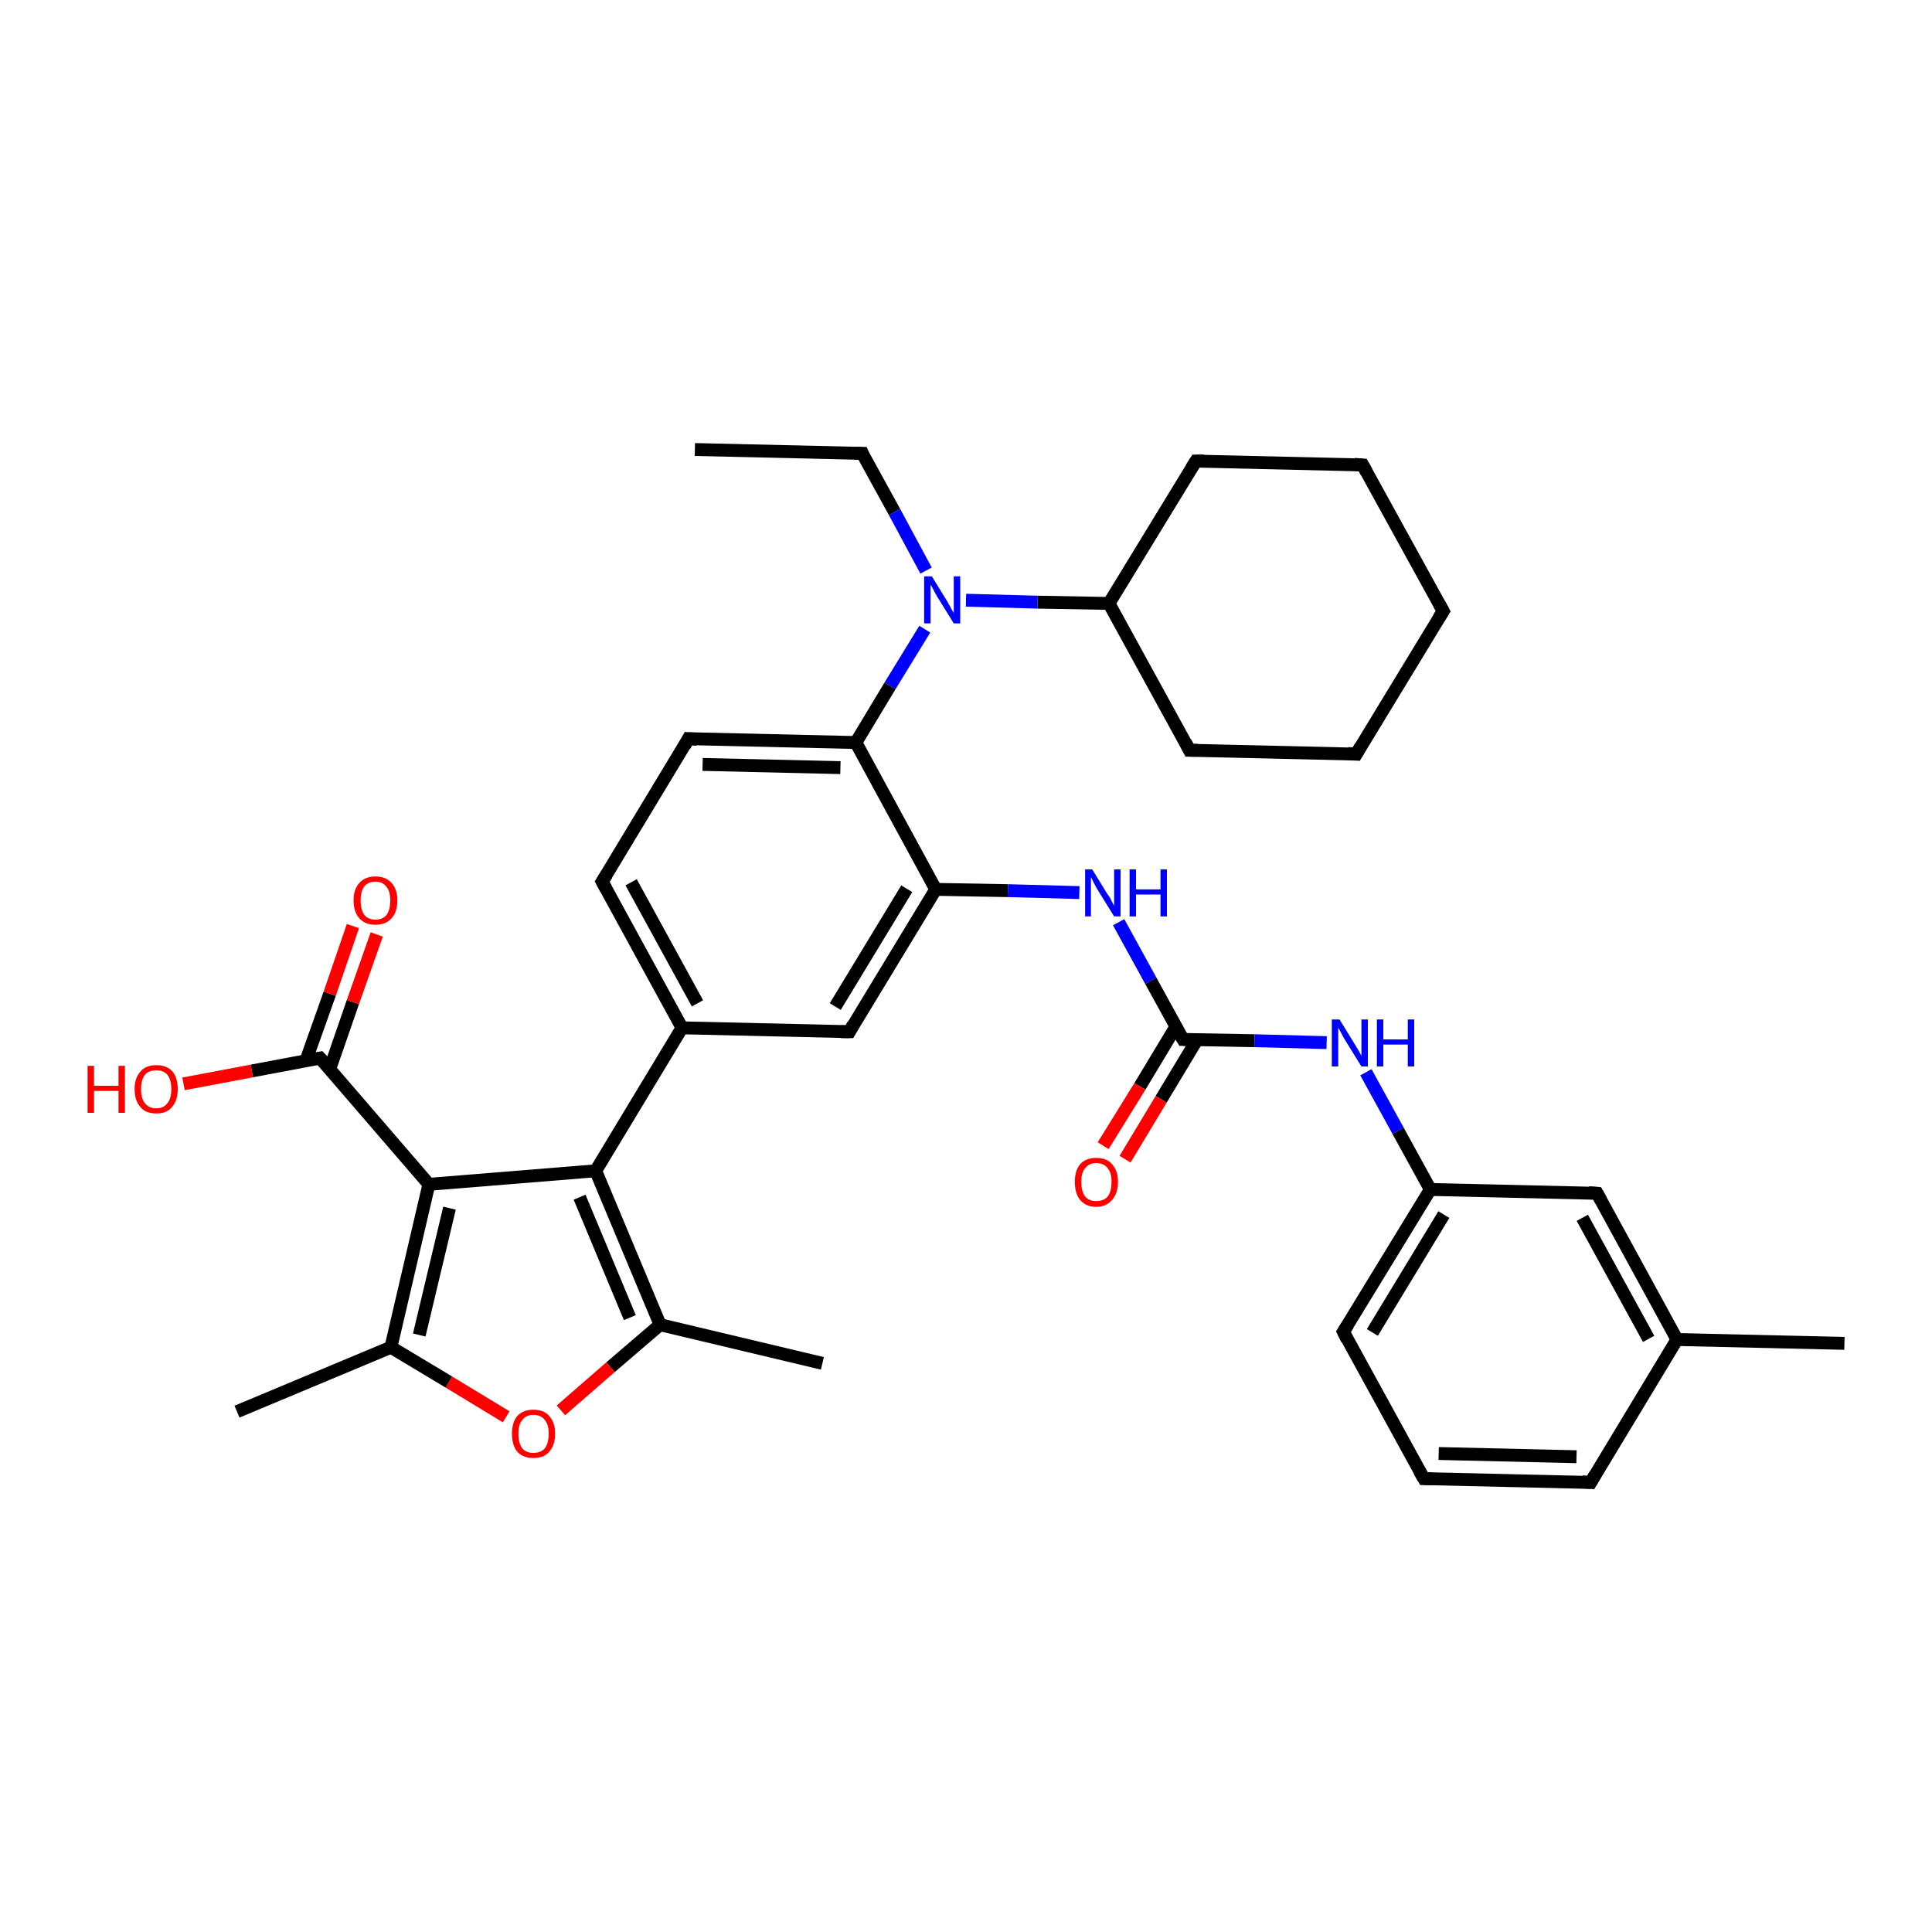 <?xml version='1.0' encoding='iso-8859-1'?>
<svg version='1.1' baseProfile='full'
              xmlns='http://www.w3.org/2000/svg'
                      xmlns:rdkit='http://www.rdkit.org/xml'
                      xmlns:xlink='http://www.w3.org/1999/xlink'
                  xml:space='preserve'
width='300px' height='300px' viewBox='0 0 300 300'>
<!-- END OF HEADER -->
<rect style='opacity:1.0;fill:#FFFFFF;stroke:none' width='300.0' height='300.0' x='0.0' y='0.0'> </rect>
<path class='bond-0 atom-0 atom-1' d='M 107.9,69.8 L 133.9,70.4' style='fill:none;fill-rule:evenodd;stroke:#000000;stroke-width:2.0px;stroke-linecap:butt;stroke-linejoin:miter;stroke-opacity:1' />
<path class='bond-1 atom-1 atom-2' d='M 133.9,70.4 L 138.9,79.5' style='fill:none;fill-rule:evenodd;stroke:#000000;stroke-width:2.0px;stroke-linecap:butt;stroke-linejoin:miter;stroke-opacity:1' />
<path class='bond-1 atom-1 atom-2' d='M 138.9,79.5 L 143.8,88.6' style='fill:none;fill-rule:evenodd;stroke:#0000FF;stroke-width:2.0px;stroke-linecap:butt;stroke-linejoin:miter;stroke-opacity:1' />
<path class='bond-2 atom-2 atom-3' d='M 150.0,93.2 L 161.1,93.5' style='fill:none;fill-rule:evenodd;stroke:#0000FF;stroke-width:2.0px;stroke-linecap:butt;stroke-linejoin:miter;stroke-opacity:1' />
<path class='bond-2 atom-2 atom-3' d='M 161.1,93.5 L 172.2,93.7' style='fill:none;fill-rule:evenodd;stroke:#000000;stroke-width:2.0px;stroke-linecap:butt;stroke-linejoin:miter;stroke-opacity:1' />
<path class='bond-3 atom-3 atom-4' d='M 172.2,93.7 L 184.7,116.5' style='fill:none;fill-rule:evenodd;stroke:#000000;stroke-width:2.0px;stroke-linecap:butt;stroke-linejoin:miter;stroke-opacity:1' />
<path class='bond-4 atom-4 atom-5' d='M 184.7,116.5 L 210.6,117.1' style='fill:none;fill-rule:evenodd;stroke:#000000;stroke-width:2.0px;stroke-linecap:butt;stroke-linejoin:miter;stroke-opacity:1' />
<path class='bond-5 atom-5 atom-6' d='M 210.6,117.1 L 224.1,94.9' style='fill:none;fill-rule:evenodd;stroke:#000000;stroke-width:2.0px;stroke-linecap:butt;stroke-linejoin:miter;stroke-opacity:1' />
<path class='bond-6 atom-6 atom-7' d='M 224.1,94.9 L 211.6,72.2' style='fill:none;fill-rule:evenodd;stroke:#000000;stroke-width:2.0px;stroke-linecap:butt;stroke-linejoin:miter;stroke-opacity:1' />
<path class='bond-7 atom-7 atom-8' d='M 211.6,72.2 L 185.7,71.6' style='fill:none;fill-rule:evenodd;stroke:#000000;stroke-width:2.0px;stroke-linecap:butt;stroke-linejoin:miter;stroke-opacity:1' />
<path class='bond-8 atom-2 atom-9' d='M 143.6,97.7 L 138.2,106.5' style='fill:none;fill-rule:evenodd;stroke:#0000FF;stroke-width:2.0px;stroke-linecap:butt;stroke-linejoin:miter;stroke-opacity:1' />
<path class='bond-8 atom-2 atom-9' d='M 138.2,106.5 L 132.9,115.3' style='fill:none;fill-rule:evenodd;stroke:#000000;stroke-width:2.0px;stroke-linecap:butt;stroke-linejoin:miter;stroke-opacity:1' />
<path class='bond-9 atom-9 atom-10' d='M 132.9,115.3 L 106.9,114.7' style='fill:none;fill-rule:evenodd;stroke:#000000;stroke-width:2.0px;stroke-linecap:butt;stroke-linejoin:miter;stroke-opacity:1' />
<path class='bond-9 atom-9 atom-10' d='M 130.5,119.2 L 109.1,118.7' style='fill:none;fill-rule:evenodd;stroke:#000000;stroke-width:2.0px;stroke-linecap:butt;stroke-linejoin:miter;stroke-opacity:1' />
<path class='bond-10 atom-10 atom-11' d='M 106.9,114.7 L 93.5,136.9' style='fill:none;fill-rule:evenodd;stroke:#000000;stroke-width:2.0px;stroke-linecap:butt;stroke-linejoin:miter;stroke-opacity:1' />
<path class='bond-11 atom-11 atom-12' d='M 93.5,136.9 L 105.9,159.6' style='fill:none;fill-rule:evenodd;stroke:#000000;stroke-width:2.0px;stroke-linecap:butt;stroke-linejoin:miter;stroke-opacity:1' />
<path class='bond-11 atom-11 atom-12' d='M 98.0,137.0 L 108.3,155.8' style='fill:none;fill-rule:evenodd;stroke:#000000;stroke-width:2.0px;stroke-linecap:butt;stroke-linejoin:miter;stroke-opacity:1' />
<path class='bond-12 atom-12 atom-13' d='M 105.9,159.6 L 131.9,160.2' style='fill:none;fill-rule:evenodd;stroke:#000000;stroke-width:2.0px;stroke-linecap:butt;stroke-linejoin:miter;stroke-opacity:1' />
<path class='bond-13 atom-13 atom-14' d='M 131.9,160.2 L 145.3,138.1' style='fill:none;fill-rule:evenodd;stroke:#000000;stroke-width:2.0px;stroke-linecap:butt;stroke-linejoin:miter;stroke-opacity:1' />
<path class='bond-13 atom-13 atom-14' d='M 129.7,156.3 L 140.8,138.0' style='fill:none;fill-rule:evenodd;stroke:#000000;stroke-width:2.0px;stroke-linecap:butt;stroke-linejoin:miter;stroke-opacity:1' />
<path class='bond-14 atom-14 atom-15' d='M 145.3,138.1 L 156.5,138.3' style='fill:none;fill-rule:evenodd;stroke:#000000;stroke-width:2.0px;stroke-linecap:butt;stroke-linejoin:miter;stroke-opacity:1' />
<path class='bond-14 atom-14 atom-15' d='M 156.5,138.3 L 167.6,138.6' style='fill:none;fill-rule:evenodd;stroke:#0000FF;stroke-width:2.0px;stroke-linecap:butt;stroke-linejoin:miter;stroke-opacity:1' />
<path class='bond-15 atom-15 atom-16' d='M 173.7,143.2 L 178.7,152.3' style='fill:none;fill-rule:evenodd;stroke:#0000FF;stroke-width:2.0px;stroke-linecap:butt;stroke-linejoin:miter;stroke-opacity:1' />
<path class='bond-15 atom-15 atom-16' d='M 178.7,152.3 L 183.7,161.4' style='fill:none;fill-rule:evenodd;stroke:#000000;stroke-width:2.0px;stroke-linecap:butt;stroke-linejoin:miter;stroke-opacity:1' />
<path class='bond-16 atom-16 atom-17' d='M 182.6,159.4 L 177.0,168.7' style='fill:none;fill-rule:evenodd;stroke:#000000;stroke-width:2.0px;stroke-linecap:butt;stroke-linejoin:miter;stroke-opacity:1' />
<path class='bond-16 atom-16 atom-17' d='M 177.0,168.7 L 171.3,177.9' style='fill:none;fill-rule:evenodd;stroke:#FF0000;stroke-width:2.0px;stroke-linecap:butt;stroke-linejoin:miter;stroke-opacity:1' />
<path class='bond-16 atom-16 atom-17' d='M 185.9,161.4 L 180.3,170.7' style='fill:none;fill-rule:evenodd;stroke:#000000;stroke-width:2.0px;stroke-linecap:butt;stroke-linejoin:miter;stroke-opacity:1' />
<path class='bond-16 atom-16 atom-17' d='M 180.3,170.7 L 174.7,180.0' style='fill:none;fill-rule:evenodd;stroke:#FF0000;stroke-width:2.0px;stroke-linecap:butt;stroke-linejoin:miter;stroke-opacity:1' />
<path class='bond-17 atom-16 atom-18' d='M 183.7,161.4 L 194.8,161.6' style='fill:none;fill-rule:evenodd;stroke:#000000;stroke-width:2.0px;stroke-linecap:butt;stroke-linejoin:miter;stroke-opacity:1' />
<path class='bond-17 atom-16 atom-18' d='M 194.8,161.6 L 206.0,161.9' style='fill:none;fill-rule:evenodd;stroke:#0000FF;stroke-width:2.0px;stroke-linecap:butt;stroke-linejoin:miter;stroke-opacity:1' />
<path class='bond-18 atom-18 atom-19' d='M 212.1,166.5 L 217.1,175.6' style='fill:none;fill-rule:evenodd;stroke:#0000FF;stroke-width:2.0px;stroke-linecap:butt;stroke-linejoin:miter;stroke-opacity:1' />
<path class='bond-18 atom-18 atom-19' d='M 217.1,175.6 L 222.1,184.7' style='fill:none;fill-rule:evenodd;stroke:#000000;stroke-width:2.0px;stroke-linecap:butt;stroke-linejoin:miter;stroke-opacity:1' />
<path class='bond-19 atom-19 atom-20' d='M 222.1,184.7 L 208.6,206.8' style='fill:none;fill-rule:evenodd;stroke:#000000;stroke-width:2.0px;stroke-linecap:butt;stroke-linejoin:miter;stroke-opacity:1' />
<path class='bond-19 atom-19 atom-20' d='M 224.2,188.6 L 213.1,206.9' style='fill:none;fill-rule:evenodd;stroke:#000000;stroke-width:2.0px;stroke-linecap:butt;stroke-linejoin:miter;stroke-opacity:1' />
<path class='bond-20 atom-20 atom-21' d='M 208.6,206.8 L 221.1,229.6' style='fill:none;fill-rule:evenodd;stroke:#000000;stroke-width:2.0px;stroke-linecap:butt;stroke-linejoin:miter;stroke-opacity:1' />
<path class='bond-21 atom-21 atom-22' d='M 221.1,229.6 L 247.0,230.2' style='fill:none;fill-rule:evenodd;stroke:#000000;stroke-width:2.0px;stroke-linecap:butt;stroke-linejoin:miter;stroke-opacity:1' />
<path class='bond-21 atom-21 atom-22' d='M 223.4,225.7 L 244.8,226.2' style='fill:none;fill-rule:evenodd;stroke:#000000;stroke-width:2.0px;stroke-linecap:butt;stroke-linejoin:miter;stroke-opacity:1' />
<path class='bond-22 atom-22 atom-23' d='M 247.0,230.2 L 260.4,208.0' style='fill:none;fill-rule:evenodd;stroke:#000000;stroke-width:2.0px;stroke-linecap:butt;stroke-linejoin:miter;stroke-opacity:1' />
<path class='bond-23 atom-23 atom-24' d='M 260.4,208.0 L 286.4,208.6' style='fill:none;fill-rule:evenodd;stroke:#000000;stroke-width:2.0px;stroke-linecap:butt;stroke-linejoin:miter;stroke-opacity:1' />
<path class='bond-24 atom-23 atom-25' d='M 260.4,208.0 L 248.0,185.3' style='fill:none;fill-rule:evenodd;stroke:#000000;stroke-width:2.0px;stroke-linecap:butt;stroke-linejoin:miter;stroke-opacity:1' />
<path class='bond-24 atom-23 atom-25' d='M 256.0,207.9 L 245.7,189.1' style='fill:none;fill-rule:evenodd;stroke:#000000;stroke-width:2.0px;stroke-linecap:butt;stroke-linejoin:miter;stroke-opacity:1' />
<path class='bond-25 atom-12 atom-26' d='M 105.9,159.6 L 92.5,181.8' style='fill:none;fill-rule:evenodd;stroke:#000000;stroke-width:2.0px;stroke-linecap:butt;stroke-linejoin:miter;stroke-opacity:1' />
<path class='bond-26 atom-26 atom-27' d='M 92.5,181.8 L 102.5,205.7' style='fill:none;fill-rule:evenodd;stroke:#000000;stroke-width:2.0px;stroke-linecap:butt;stroke-linejoin:miter;stroke-opacity:1' />
<path class='bond-26 atom-26 atom-27' d='M 90.0,185.9 L 97.8,204.6' style='fill:none;fill-rule:evenodd;stroke:#000000;stroke-width:2.0px;stroke-linecap:butt;stroke-linejoin:miter;stroke-opacity:1' />
<path class='bond-27 atom-27 atom-28' d='M 102.5,205.7 L 127.7,211.7' style='fill:none;fill-rule:evenodd;stroke:#000000;stroke-width:2.0px;stroke-linecap:butt;stroke-linejoin:miter;stroke-opacity:1' />
<path class='bond-28 atom-27 atom-29' d='M 102.5,205.7 L 94.8,212.3' style='fill:none;fill-rule:evenodd;stroke:#000000;stroke-width:2.0px;stroke-linecap:butt;stroke-linejoin:miter;stroke-opacity:1' />
<path class='bond-28 atom-27 atom-29' d='M 94.8,212.3 L 87.1,219.0' style='fill:none;fill-rule:evenodd;stroke:#FF0000;stroke-width:2.0px;stroke-linecap:butt;stroke-linejoin:miter;stroke-opacity:1' />
<path class='bond-29 atom-29 atom-30' d='M 78.6,220.0 L 69.7,214.6' style='fill:none;fill-rule:evenodd;stroke:#FF0000;stroke-width:2.0px;stroke-linecap:butt;stroke-linejoin:miter;stroke-opacity:1' />
<path class='bond-29 atom-29 atom-30' d='M 69.7,214.6 L 60.7,209.2' style='fill:none;fill-rule:evenodd;stroke:#000000;stroke-width:2.0px;stroke-linecap:butt;stroke-linejoin:miter;stroke-opacity:1' />
<path class='bond-30 atom-30 atom-31' d='M 60.7,209.2 L 36.8,219.2' style='fill:none;fill-rule:evenodd;stroke:#000000;stroke-width:2.0px;stroke-linecap:butt;stroke-linejoin:miter;stroke-opacity:1' />
<path class='bond-31 atom-30 atom-32' d='M 60.7,209.2 L 66.6,183.9' style='fill:none;fill-rule:evenodd;stroke:#000000;stroke-width:2.0px;stroke-linecap:butt;stroke-linejoin:miter;stroke-opacity:1' />
<path class='bond-31 atom-30 atom-32' d='M 65.1,207.3 L 69.8,187.6' style='fill:none;fill-rule:evenodd;stroke:#000000;stroke-width:2.0px;stroke-linecap:butt;stroke-linejoin:miter;stroke-opacity:1' />
<path class='bond-32 atom-32 atom-33' d='M 66.6,183.9 L 49.7,164.3' style='fill:none;fill-rule:evenodd;stroke:#000000;stroke-width:2.0px;stroke-linecap:butt;stroke-linejoin:miter;stroke-opacity:1' />
<path class='bond-33 atom-33 atom-34' d='M 49.7,164.3 L 39.1,166.3' style='fill:none;fill-rule:evenodd;stroke:#000000;stroke-width:2.0px;stroke-linecap:butt;stroke-linejoin:miter;stroke-opacity:1' />
<path class='bond-33 atom-33 atom-34' d='M 39.1,166.3 L 28.5,168.3' style='fill:none;fill-rule:evenodd;stroke:#FF0000;stroke-width:2.0px;stroke-linecap:butt;stroke-linejoin:miter;stroke-opacity:1' />
<path class='bond-34 atom-33 atom-35' d='M 51.2,166.0 L 54.8,155.6' style='fill:none;fill-rule:evenodd;stroke:#000000;stroke-width:2.0px;stroke-linecap:butt;stroke-linejoin:miter;stroke-opacity:1' />
<path class='bond-34 atom-33 atom-35' d='M 54.8,155.6 L 58.5,145.1' style='fill:none;fill-rule:evenodd;stroke:#FF0000;stroke-width:2.0px;stroke-linecap:butt;stroke-linejoin:miter;stroke-opacity:1' />
<path class='bond-34 atom-33 atom-35' d='M 47.5,164.7 L 51.2,154.3' style='fill:none;fill-rule:evenodd;stroke:#000000;stroke-width:2.0px;stroke-linecap:butt;stroke-linejoin:miter;stroke-opacity:1' />
<path class='bond-34 atom-33 atom-35' d='M 51.2,154.3 L 54.8,143.8' style='fill:none;fill-rule:evenodd;stroke:#FF0000;stroke-width:2.0px;stroke-linecap:butt;stroke-linejoin:miter;stroke-opacity:1' />
<path class='bond-35 atom-8 atom-3' d='M 185.7,71.6 L 172.2,93.7' style='fill:none;fill-rule:evenodd;stroke:#000000;stroke-width:2.0px;stroke-linecap:butt;stroke-linejoin:miter;stroke-opacity:1' />
<path class='bond-36 atom-14 atom-9' d='M 145.3,138.1 L 132.9,115.3' style='fill:none;fill-rule:evenodd;stroke:#000000;stroke-width:2.0px;stroke-linecap:butt;stroke-linejoin:miter;stroke-opacity:1' />
<path class='bond-37 atom-25 atom-19' d='M 248.0,185.3 L 222.1,184.7' style='fill:none;fill-rule:evenodd;stroke:#000000;stroke-width:2.0px;stroke-linecap:butt;stroke-linejoin:miter;stroke-opacity:1' />
<path class='bond-38 atom-32 atom-26' d='M 66.6,183.9 L 92.5,181.8' style='fill:none;fill-rule:evenodd;stroke:#000000;stroke-width:2.0px;stroke-linecap:butt;stroke-linejoin:miter;stroke-opacity:1' />
<path d='M 132.6,70.4 L 133.9,70.4 L 134.1,70.9' style='fill:none;stroke:#000000;stroke-width:2.0px;stroke-linecap:butt;stroke-linejoin:miter;stroke-opacity:1;' />
<path d='M 184.1,115.3 L 184.7,116.5 L 186.0,116.5' style='fill:none;stroke:#000000;stroke-width:2.0px;stroke-linecap:butt;stroke-linejoin:miter;stroke-opacity:1;' />
<path d='M 209.3,117.0 L 210.6,117.1 L 211.3,115.9' style='fill:none;stroke:#000000;stroke-width:2.0px;stroke-linecap:butt;stroke-linejoin:miter;stroke-opacity:1;' />
<path d='M 223.4,96.0 L 224.1,94.9 L 223.5,93.8' style='fill:none;stroke:#000000;stroke-width:2.0px;stroke-linecap:butt;stroke-linejoin:miter;stroke-opacity:1;' />
<path d='M 212.2,73.3 L 211.6,72.2 L 210.3,72.1' style='fill:none;stroke:#000000;stroke-width:2.0px;stroke-linecap:butt;stroke-linejoin:miter;stroke-opacity:1;' />
<path d='M 187.0,71.6 L 185.7,71.6 L 185.0,72.7' style='fill:none;stroke:#000000;stroke-width:2.0px;stroke-linecap:butt;stroke-linejoin:miter;stroke-opacity:1;' />
<path d='M 108.2,114.8 L 106.9,114.7 L 106.3,115.8' style='fill:none;stroke:#000000;stroke-width:2.0px;stroke-linecap:butt;stroke-linejoin:miter;stroke-opacity:1;' />
<path d='M 94.2,135.8 L 93.5,136.9 L 94.1,138.0' style='fill:none;stroke:#000000;stroke-width:2.0px;stroke-linecap:butt;stroke-linejoin:miter;stroke-opacity:1;' />
<path d='M 130.6,160.2 L 131.9,160.2 L 132.5,159.1' style='fill:none;stroke:#000000;stroke-width:2.0px;stroke-linecap:butt;stroke-linejoin:miter;stroke-opacity:1;' />
<path d='M 183.4,160.9 L 183.7,161.4 L 184.3,161.4' style='fill:none;stroke:#000000;stroke-width:2.0px;stroke-linecap:butt;stroke-linejoin:miter;stroke-opacity:1;' />
<path d='M 209.3,205.7 L 208.6,206.8 L 209.2,208.0' style='fill:none;stroke:#000000;stroke-width:2.0px;stroke-linecap:butt;stroke-linejoin:miter;stroke-opacity:1;' />
<path d='M 220.4,228.4 L 221.1,229.6 L 222.4,229.6' style='fill:none;stroke:#000000;stroke-width:2.0px;stroke-linecap:butt;stroke-linejoin:miter;stroke-opacity:1;' />
<path d='M 245.7,230.1 L 247.0,230.2 L 247.7,229.0' style='fill:none;stroke:#000000;stroke-width:2.0px;stroke-linecap:butt;stroke-linejoin:miter;stroke-opacity:1;' />
<path d='M 248.6,186.4 L 248.0,185.3 L 246.7,185.2' style='fill:none;stroke:#000000;stroke-width:2.0px;stroke-linecap:butt;stroke-linejoin:miter;stroke-opacity:1;' />
<path d='M 50.6,165.3 L 49.7,164.3 L 49.2,164.4' style='fill:none;stroke:#000000;stroke-width:2.0px;stroke-linecap:butt;stroke-linejoin:miter;stroke-opacity:1;' />
<path class='atom-2' d='M 144.7 89.5
L 147.1 93.4
Q 147.3 93.8, 147.7 94.5
Q 148.1 95.2, 148.1 95.2
L 148.1 89.5
L 149.1 89.5
L 149.1 96.8
L 148.1 96.8
L 145.5 92.6
Q 145.2 92.1, 144.9 91.5
Q 144.6 90.9, 144.5 90.8
L 144.5 96.8
L 143.5 96.8
L 143.5 89.5
L 144.7 89.5
' fill='#0000FF'/>
<path class='atom-15' d='M 169.6 135.0
L 172.0 138.9
Q 172.3 139.2, 172.6 139.9
Q 173.0 140.6, 173.0 140.7
L 173.0 135.0
L 174.0 135.0
L 174.0 142.3
L 173.0 142.3
L 170.4 138.1
Q 170.1 137.6, 169.8 137.0
Q 169.5 136.4, 169.4 136.2
L 169.4 142.3
L 168.5 142.3
L 168.5 135.0
L 169.6 135.0
' fill='#0000FF'/>
<path class='atom-15' d='M 175.4 135.0
L 176.4 135.0
L 176.4 138.1
L 180.2 138.1
L 180.2 135.0
L 181.2 135.0
L 181.2 142.3
L 180.2 142.3
L 180.2 138.9
L 176.4 138.9
L 176.4 142.3
L 175.4 142.3
L 175.4 135.0
' fill='#0000FF'/>
<path class='atom-17' d='M 166.9 183.5
Q 166.9 181.8, 167.7 180.8
Q 168.6 179.8, 170.2 179.8
Q 171.9 179.8, 172.7 180.8
Q 173.6 181.8, 173.6 183.5
Q 173.6 185.3, 172.7 186.3
Q 171.8 187.4, 170.2 187.4
Q 168.6 187.4, 167.7 186.3
Q 166.9 185.3, 166.9 183.5
M 170.2 186.5
Q 171.4 186.5, 172.0 185.8
Q 172.6 185.0, 172.6 183.5
Q 172.6 182.1, 172.0 181.4
Q 171.4 180.6, 170.2 180.6
Q 169.1 180.6, 168.5 181.4
Q 167.9 182.1, 167.9 183.5
Q 167.9 185.0, 168.5 185.8
Q 169.1 186.5, 170.2 186.5
' fill='#FF0000'/>
<path class='atom-18' d='M 208.0 158.3
L 210.4 162.2
Q 210.6 162.5, 211.0 163.2
Q 211.4 163.9, 211.4 164.0
L 211.4 158.3
L 212.4 158.3
L 212.4 165.6
L 211.4 165.6
L 208.8 161.4
Q 208.5 160.9, 208.2 160.3
Q 207.9 159.7, 207.8 159.6
L 207.8 165.6
L 206.8 165.6
L 206.8 158.3
L 208.0 158.3
' fill='#0000FF'/>
<path class='atom-18' d='M 213.8 158.3
L 214.8 158.3
L 214.8 161.4
L 218.6 161.4
L 218.6 158.3
L 219.6 158.3
L 219.6 165.6
L 218.6 165.6
L 218.6 162.2
L 214.8 162.2
L 214.8 165.6
L 213.8 165.6
L 213.8 158.3
' fill='#0000FF'/>
<path class='atom-29' d='M 79.5 222.6
Q 79.5 220.9, 80.3 219.9
Q 81.2 218.9, 82.8 218.9
Q 84.5 218.9, 85.3 219.9
Q 86.2 220.9, 86.2 222.6
Q 86.2 224.4, 85.3 225.4
Q 84.5 226.4, 82.8 226.4
Q 81.2 226.4, 80.3 225.4
Q 79.5 224.4, 79.5 222.6
M 82.8 225.6
Q 84.0 225.6, 84.6 224.9
Q 85.2 224.1, 85.2 222.6
Q 85.2 221.2, 84.6 220.5
Q 84.0 219.7, 82.8 219.7
Q 81.7 219.7, 81.1 220.5
Q 80.5 221.2, 80.5 222.6
Q 80.5 224.1, 81.1 224.9
Q 81.7 225.6, 82.8 225.6
' fill='#FF0000'/>
<path class='atom-34' d='M 13.6 165.5
L 14.6 165.5
L 14.6 168.6
L 18.4 168.6
L 18.4 165.5
L 19.4 165.5
L 19.4 172.8
L 18.4 172.8
L 18.4 169.4
L 14.6 169.4
L 14.6 172.8
L 13.6 172.8
L 13.6 165.5
' fill='#FF0000'/>
<path class='atom-34' d='M 20.9 169.1
Q 20.9 167.4, 21.8 166.4
Q 22.6 165.4, 24.3 165.4
Q 25.9 165.4, 26.8 166.4
Q 27.6 167.4, 27.6 169.1
Q 27.6 170.9, 26.7 171.9
Q 25.9 172.9, 24.3 172.9
Q 22.6 172.9, 21.8 171.9
Q 20.9 170.9, 20.9 169.1
M 24.3 172.1
Q 25.4 172.1, 26.0 171.3
Q 26.6 170.6, 26.6 169.1
Q 26.6 167.7, 26.0 166.9
Q 25.4 166.2, 24.3 166.2
Q 23.1 166.2, 22.5 166.9
Q 21.9 167.7, 21.9 169.1
Q 21.9 170.6, 22.5 171.3
Q 23.1 172.1, 24.3 172.1
' fill='#FF0000'/>
<path class='atom-35' d='M 54.9 139.8
Q 54.9 138.1, 55.8 137.1
Q 56.7 136.1, 58.3 136.1
Q 59.9 136.1, 60.8 137.1
Q 61.7 138.1, 61.7 139.8
Q 61.7 141.6, 60.8 142.6
Q 59.9 143.6, 58.3 143.6
Q 56.7 143.6, 55.8 142.6
Q 54.9 141.6, 54.9 139.8
M 58.3 142.8
Q 59.4 142.8, 60.0 142.1
Q 60.6 141.3, 60.6 139.8
Q 60.6 138.4, 60.0 137.7
Q 59.4 136.9, 58.3 136.9
Q 57.2 136.9, 56.6 137.6
Q 56.0 138.4, 56.0 139.8
Q 56.0 141.3, 56.6 142.1
Q 57.2 142.8, 58.3 142.8
' fill='#FF0000'/>
</svg>
